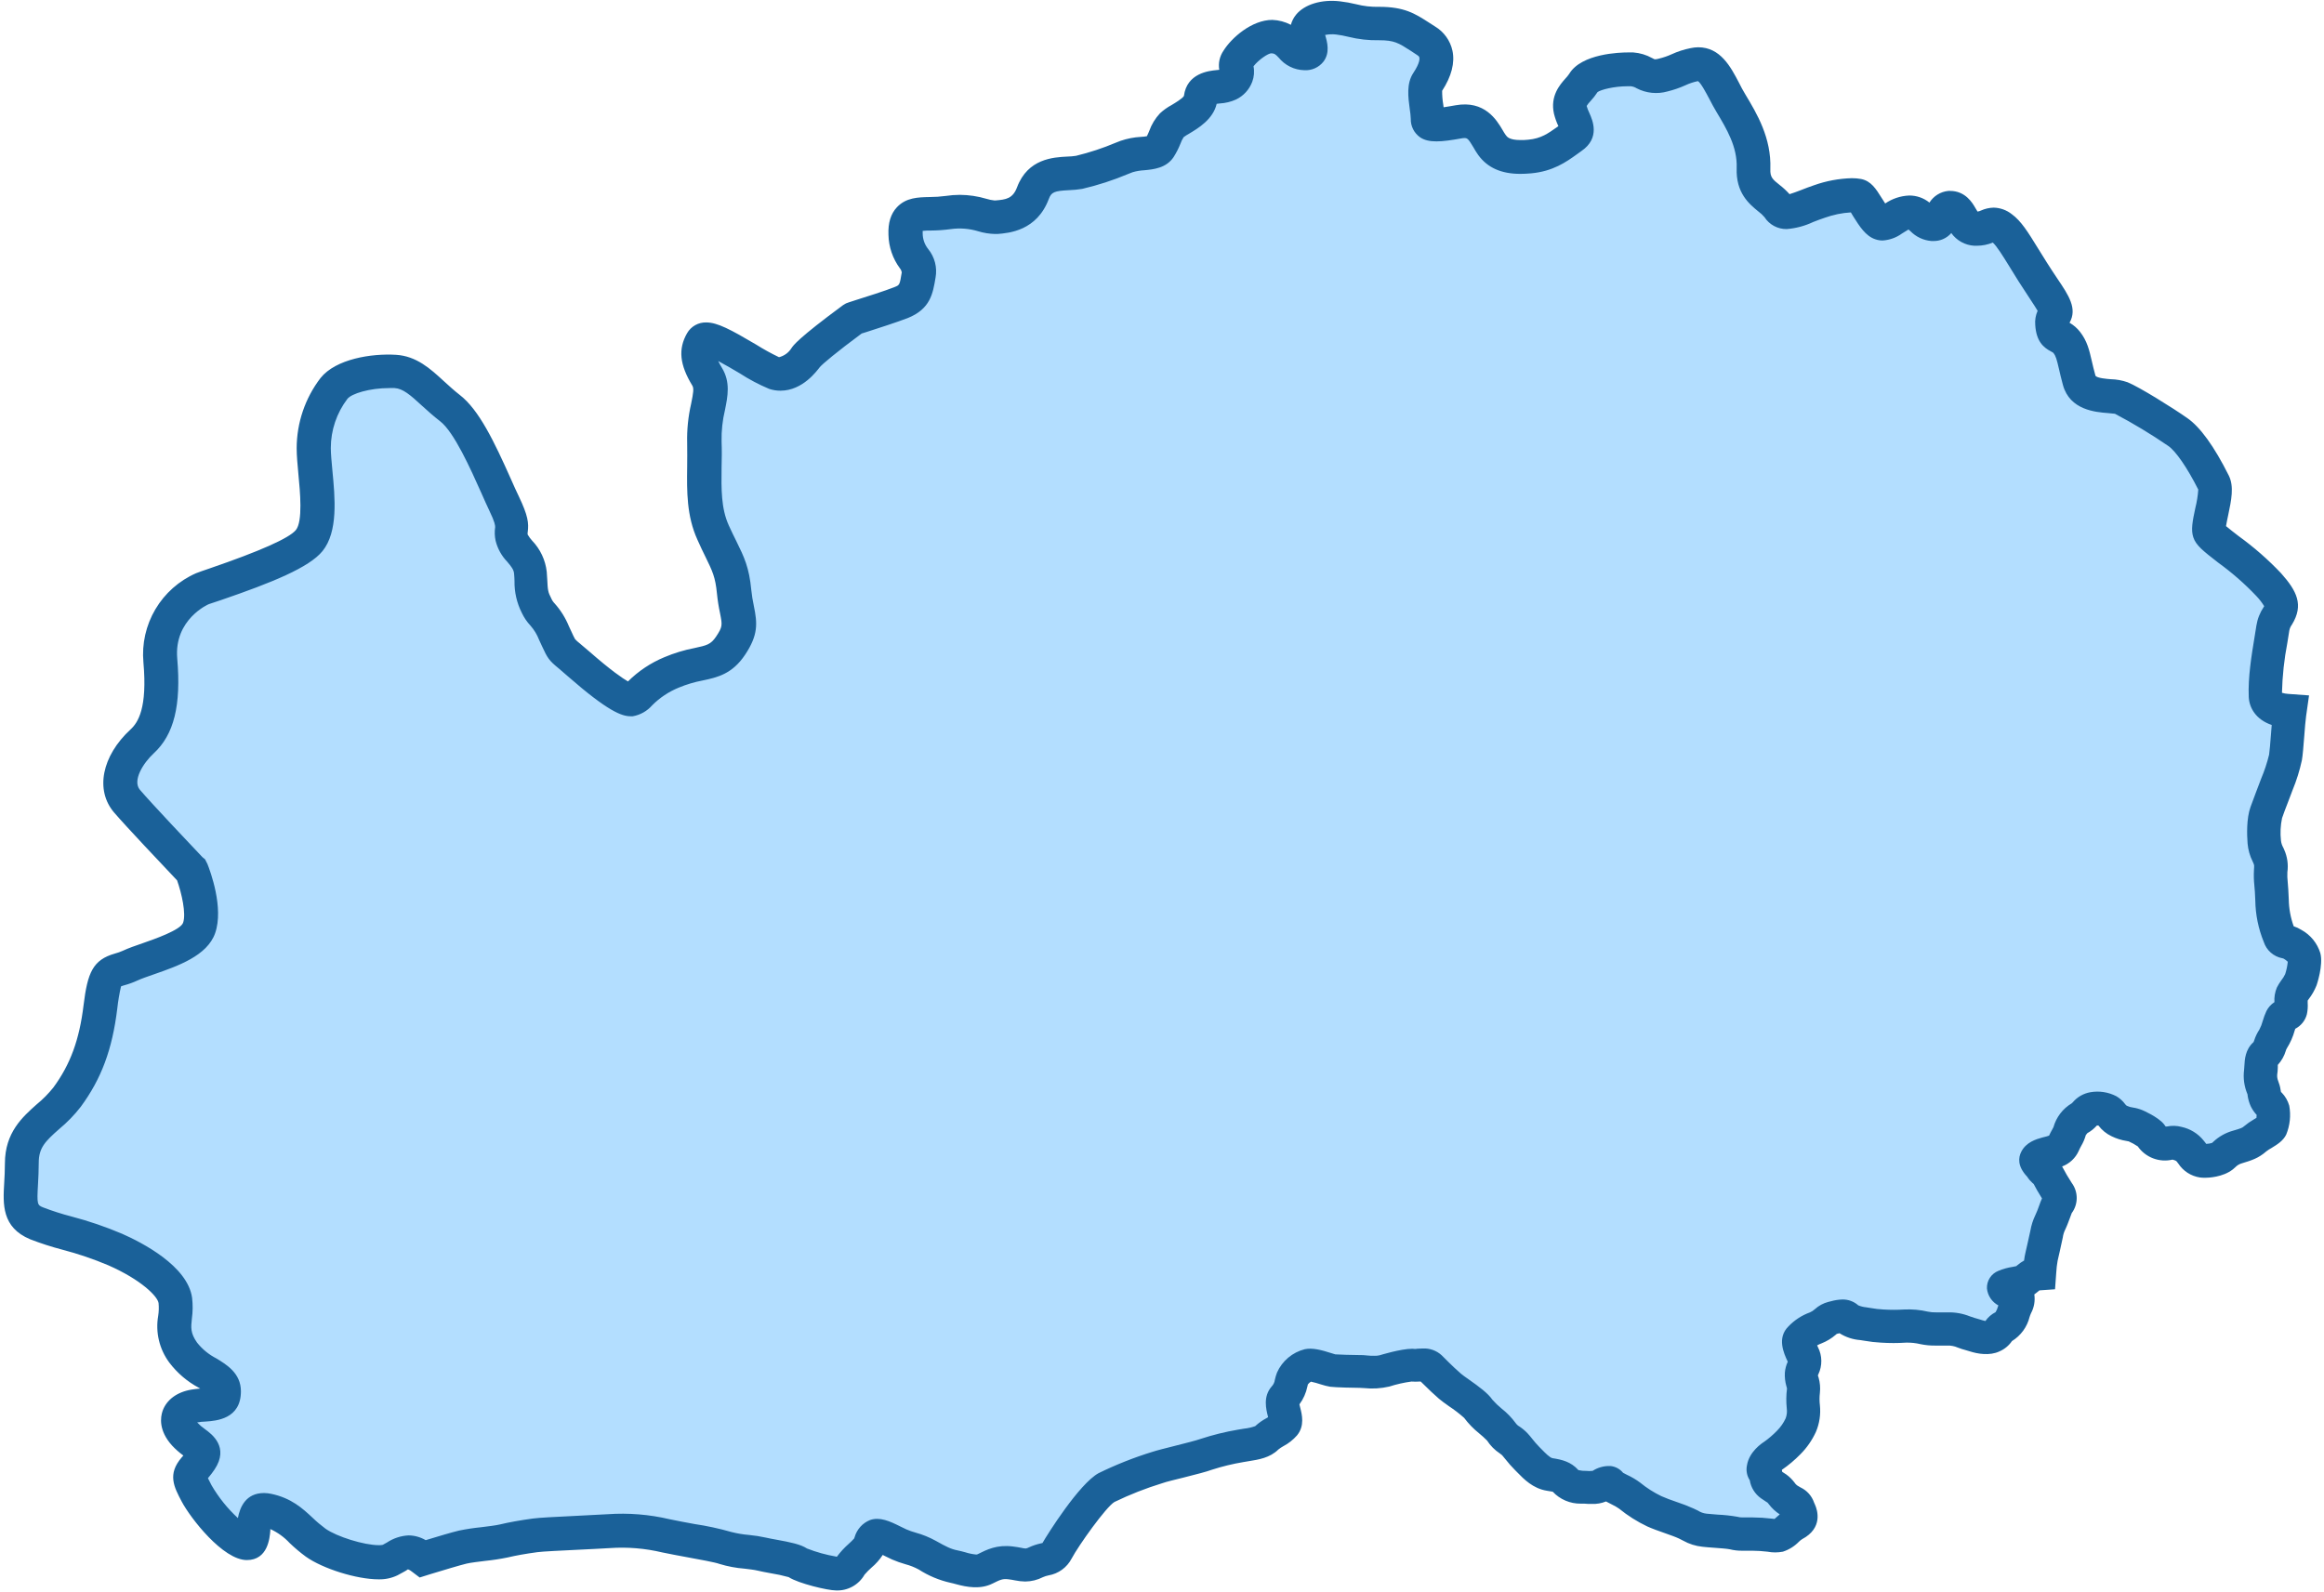 <?xml version="1.0" encoding="UTF-8"?> <svg xmlns="http://www.w3.org/2000/svg" width="232" height="159" viewBox="0 0 232 159" fill="none"><path d="M83.433 157.111C82.885 157.111 80.307 156.488 79.632 156.052C79.212 155.782 78.085 155.58 77.184 155.413C76.728 155.334 76.319 155.259 76.026 155.183C75.535 155.08 75.04 155.005 74.542 154.957C73.814 154.9 73.095 154.767 72.395 154.56C71.277 154.258 70.143 154.017 68.999 153.838C68.118 153.675 67.21 153.509 66.464 153.35C65.04 153.016 63.582 152.844 62.119 152.838C61.683 152.838 61.23 152.838 60.742 152.886C59.897 152.937 58.759 152.993 57.644 153.045C55.85 153.132 54.021 153.219 53.395 153.306C52.204 153.469 51.141 153.656 50.268 153.862C49.591 154 48.908 154.103 48.221 154.171C47.491 154.259 46.677 154.358 46.185 154.473C45.253 154.695 42.46 155.56 42.341 155.596L42.21 155.635L42.099 155.552C41.725 155.233 41.26 155.041 40.77 155.005C40.287 155.051 39.824 155.22 39.425 155.496C39.258 155.592 39.084 155.691 38.901 155.782C38.548 155.932 38.165 156 37.782 155.981C35.957 155.981 32.902 155.028 31.494 154.025C30.976 153.642 30.484 153.226 30.022 152.779C29.117 151.938 28.264 151.144 26.701 150.795C26.579 150.768 26.456 150.753 26.332 150.751C25.503 150.751 25.375 151.545 25.284 152.636C25.225 153.358 25.169 154.036 24.618 154.036C23.463 154.036 20.686 151.128 19.603 149.085C18.781 147.53 18.762 147.296 19.384 146.569C19.604 146.32 19.806 146.054 19.988 145.776C20.587 144.875 20.21 144.586 19.456 144.042C19.067 143.776 18.708 143.469 18.385 143.126C17.663 142.332 17.663 141.725 17.79 141.364C17.972 140.844 18.527 140.479 19.377 140.34C19.71 140.285 20.051 140.261 20.38 140.237C21.634 140.146 22.364 140.039 22.364 138.896C22.364 138.043 21.638 137.607 20.722 137.051C19.772 136.555 18.941 135.86 18.285 135.012C17.258 133.552 17.369 132.504 17.492 131.489C17.571 130.938 17.582 130.38 17.524 129.826C17.266 127.898 14.131 125.879 11.521 124.728C9.955 124.066 8.344 123.517 6.7 123.085C5.674 122.82 4.665 122.496 3.677 122.113C1.931 121.395 2.003 120.177 2.126 118.146C2.157 117.543 2.197 116.864 2.197 116.091C2.197 113.762 3.467 112.643 4.812 111.452C5.517 110.876 6.156 110.223 6.716 109.504C8.597 106.957 9.593 104.263 10.049 100.494C10.446 97.32 10.815 97.082 11.977 96.745C12.332 96.647 12.678 96.52 13.013 96.368C13.501 96.142 14.155 95.915 14.85 95.674C16.873 94.971 19.373 94.086 19.896 92.611C20.618 90.567 19.166 86.913 19.154 86.877L19.079 86.818C17.571 85.231 13.921 81.378 12.707 79.95C11.199 78.192 12.429 75.621 14.215 73.975C15.83 72.483 16.389 70.007 16.028 65.897C15.631 61.564 18.944 59.263 20.249 58.755C20.476 58.664 20.936 58.505 21.519 58.307C24.142 57.406 29.597 55.529 30.89 53.943C32.033 52.534 31.747 49.535 31.517 47.122C31.43 46.206 31.351 45.373 31.351 44.71C31.359 42.557 32.072 40.467 33.382 38.759C34.322 37.568 36.818 37.056 38.873 37.056C39.095 37.056 39.306 37.056 39.512 37.076C40.964 37.168 42.027 38.136 43.253 39.258C43.789 39.746 44.333 40.242 44.963 40.727C46.705 42.056 48.36 45.769 49.566 48.483C49.879 49.185 50.141 49.769 50.359 50.257C51.208 52.038 51.153 52.423 51.097 52.867C51.055 53.131 51.063 53.4 51.121 53.661C51.268 54.172 51.541 54.639 51.915 55.018C52.379 55.581 52.907 56.208 52.982 57.172C53.002 57.462 53.018 57.716 53.029 57.942C53.085 59.037 53.113 59.529 53.585 60.469C53.737 60.797 53.941 61.098 54.188 61.362C54.676 61.907 55.063 62.534 55.331 63.215L55.62 63.838C56.085 64.845 56.085 64.845 56.831 65.464C57.065 65.659 57.37 65.913 57.779 66.258C61.349 69.368 62.54 69.829 62.937 69.829C63.333 69.829 63.544 69.547 63.92 69.19C64.814 68.319 65.867 67.629 67.023 67.159C67.897 66.79 68.808 66.516 69.741 66.341C71.066 66.055 72.018 65.849 72.915 64.48C73.954 62.917 73.812 62.207 73.55 60.91C73.419 60.312 73.323 59.708 73.26 59.1C73.074 57.117 72.669 56.323 71.939 54.819C71.705 54.339 71.447 53.816 71.145 53.177C70.213 51.126 70.241 48.951 70.269 46.654C70.269 45.837 70.292 44.996 70.269 44.143C70.241 42.957 70.365 41.773 70.638 40.62C70.891 39.374 71.074 38.473 70.546 37.604C69.463 35.831 69.555 34.942 70.043 34.081C70.09 34.005 70.158 33.944 70.239 33.904C70.32 33.865 70.409 33.849 70.499 33.859C71.217 33.859 72.661 34.676 74.621 35.843C75.453 36.377 76.324 36.846 77.228 37.247C77.421 37.313 77.623 37.347 77.827 37.346C78.981 37.346 79.981 36.311 80.39 35.7C80.846 35.013 84.143 32.549 85.151 31.807C85.278 31.752 88.551 30.76 89.912 30.22C91.273 29.681 91.4 29.098 91.674 27.443C91.801 26.689 91.551 26.328 91.21 25.832C90.672 25.122 90.376 24.259 90.364 23.368C90.337 22.638 90.46 22.154 90.761 21.841C91.194 21.385 91.884 21.369 92.84 21.349C93.44 21.345 94.039 21.304 94.633 21.226C95.027 21.164 95.425 21.134 95.824 21.135C96.578 21.144 97.327 21.259 98.05 21.476C98.442 21.601 98.849 21.676 99.26 21.698H99.422C100.561 21.611 102.279 21.476 103.1 19.29C103.787 17.461 105.286 17.385 106.612 17.306C106.982 17.296 107.352 17.261 107.719 17.203C109.176 16.856 110.603 16.389 111.984 15.806L112.452 15.624C112.965 15.453 113.499 15.353 114.039 15.326C114.789 15.251 115.431 15.191 115.725 14.755C115.935 14.423 116.112 14.07 116.253 13.703C116.406 13.255 116.646 12.841 116.959 12.485C117.221 12.262 117.507 12.068 117.812 11.906C118.606 11.43 119.685 10.783 119.796 9.879C119.939 8.819 120.796 8.732 121.557 8.657C121.916 8.645 122.269 8.57 122.601 8.434C122.964 8.269 123.249 7.969 123.394 7.597C123.452 7.456 123.479 7.304 123.476 7.151C123.472 6.998 123.438 6.848 123.375 6.709C123.279 6.522 123.339 6.264 123.549 5.915C124.136 4.967 125.727 3.646 126.985 3.646C127.343 3.665 127.693 3.759 128.012 3.923C128.332 4.086 128.613 4.315 128.838 4.594C129.203 4.991 129.548 5.328 130.163 5.328C130.607 5.328 130.711 5.193 130.742 5.145C130.921 4.911 130.762 4.384 130.627 3.919C130.56 3.693 130.496 3.487 130.461 3.296C130.431 3.157 130.434 3.013 130.47 2.875C130.506 2.738 130.573 2.61 130.667 2.503C131.064 2.027 131.897 1.745 132.921 1.745C133.13 1.745 133.339 1.757 133.547 1.781C134.018 1.837 134.484 1.921 134.944 2.035C135.824 2.258 136.73 2.361 137.638 2.34C139.665 2.34 140.395 2.812 141.721 3.669L142.312 4.066C142.562 4.209 142.779 4.401 142.951 4.632C143.122 4.863 143.244 5.127 143.308 5.407C143.474 6.201 143.189 7.137 142.459 8.236C142.109 8.76 142.248 9.787 142.371 10.7C142.434 11.094 142.473 11.492 142.486 11.89C142.478 11.976 142.491 12.062 142.525 12.142C142.559 12.221 142.613 12.29 142.681 12.343C142.89 12.451 143.125 12.499 143.359 12.481C144.096 12.441 144.828 12.343 145.549 12.188C145.751 12.149 145.955 12.13 146.16 12.128C147.474 12.128 148.013 13.045 148.493 13.85C148.614 14.073 148.746 14.289 148.89 14.497C149.485 15.318 150.362 15.687 151.731 15.687C152.013 15.687 152.322 15.687 152.655 15.64C154.393 15.485 155.409 14.755 156.389 14.053L156.869 13.715C157.579 13.223 157.428 12.787 157.075 12.005C156.918 11.684 156.794 11.347 156.702 11.002C156.492 10.073 156.98 9.526 157.448 8.998C157.666 8.77 157.862 8.522 158.031 8.256C158.607 7.296 161.031 6.939 162.427 6.939C162.586 6.939 162.737 6.939 162.868 6.939C163.299 6.98 163.716 7.115 164.09 7.335C164.411 7.531 164.778 7.637 165.153 7.645C165.435 7.64 165.715 7.599 165.986 7.522C166.504 7.396 167.009 7.222 167.494 7.002C168 6.766 168.533 6.594 169.081 6.49C169.211 6.463 169.344 6.448 169.478 6.447C170.668 6.447 171.315 7.669 172.053 9.081C172.267 9.478 172.489 9.906 172.727 10.311C173.834 12.156 175.108 14.251 174.997 16.854C174.933 18.516 175.751 19.179 176.536 19.825C176.899 20.091 177.22 20.409 177.488 20.77C177.575 20.906 177.697 21.017 177.842 21.09C177.986 21.164 178.148 21.197 178.31 21.186C179.009 21.106 179.69 20.91 180.325 20.607C180.754 20.44 181.158 20.282 181.587 20.139C182.621 19.764 183.709 19.557 184.808 19.524C185.01 19.522 185.212 19.538 185.412 19.572C185.665 19.623 185.884 19.936 186.36 20.698C186.757 21.357 187.268 22.15 187.677 22.285C187.738 22.308 187.803 22.319 187.867 22.317C188.253 22.254 188.616 22.097 188.927 21.861C189.39 21.517 189.939 21.305 190.514 21.25C190.751 21.251 190.986 21.303 191.202 21.401C191.418 21.5 191.611 21.643 191.768 21.821C192.049 22.137 192.441 22.335 192.863 22.373C193.37 22.373 193.521 22.099 193.712 21.651C193.878 21.254 194.065 20.857 194.593 20.786C195.152 20.786 195.41 21.234 195.664 21.67C195.973 22.206 196.318 22.793 197.041 22.837H197.247C197.612 22.836 197.973 22.758 198.306 22.607C198.503 22.512 198.716 22.457 198.933 22.444C199.233 22.462 199.52 22.576 199.75 22.769C200.425 23.261 201.032 24.245 201.948 25.737C202.472 26.586 203.115 27.626 203.904 28.796C205.234 30.76 205.297 31.089 204.972 31.538C204.886 31.649 204.825 31.777 204.791 31.914C204.757 32.05 204.751 32.192 204.773 32.331C204.829 33.248 205.083 33.386 205.468 33.593C205.766 33.732 206.028 33.938 206.233 34.196C206.713 34.815 206.856 35.434 207.094 36.45C207.197 36.89 207.309 37.382 207.491 37.997C207.86 39.358 209.328 39.473 210.502 39.564C210.906 39.57 211.306 39.631 211.693 39.746C212.625 40.143 215.819 42.091 217.331 43.131C218.723 44.087 220.191 46.745 220.941 48.241C221.223 48.805 220.973 49.967 220.735 51.09C220.564 51.883 220.37 52.784 220.481 53.121C220.592 53.459 221.429 54.105 222.397 54.847C223.847 55.9 225.197 57.085 226.428 58.386C228.015 60.179 227.829 60.715 227.341 61.505C227.085 61.872 226.916 62.293 226.845 62.735C226.789 63.108 226.722 63.528 226.651 63.925C226.373 65.619 226.024 67.73 226.099 69.515C226.135 70.352 226.92 70.888 228.265 70.987H228.555L228.511 71.273C228.448 71.717 228.384 72.554 228.321 73.372C228.245 74.32 228.174 75.229 228.103 75.629C227.895 76.553 227.609 77.457 227.246 78.331L226.781 79.553C226.579 80.085 226.385 80.541 226.194 81.14C225.869 82.057 225.96 83.632 225.996 84.092C226.036 84.529 226.162 84.953 226.365 85.342L226.448 85.536C226.657 85.996 226.722 86.507 226.635 87.004C226.61 87.421 226.622 87.839 226.67 88.254C226.706 88.651 226.75 89.159 226.77 89.869C226.786 91.079 227.028 92.275 227.484 93.396C227.706 93.932 227.88 93.971 228.158 94.039C228.392 94.087 228.616 94.174 228.821 94.297C229.361 94.575 229.774 95.049 229.975 95.622C230.09 96.042 229.852 97.257 229.646 97.836C229.499 98.19 229.304 98.522 229.067 98.824C228.949 98.984 228.843 99.152 228.749 99.328C228.667 99.611 228.642 99.907 228.674 100.2C228.691 100.431 228.68 100.663 228.642 100.891C228.606 100.997 228.544 101.093 228.461 101.17C228.379 101.247 228.279 101.302 228.17 101.331C227.976 101.391 227.813 101.523 227.714 101.7C227.605 101.937 227.516 102.183 227.448 102.434C227.325 102.901 227.136 103.349 226.889 103.763C226.754 103.966 226.651 104.188 226.583 104.422C226.492 104.756 226.309 105.059 226.055 105.295C225.73 105.588 225.71 106.045 225.686 106.529C225.686 106.719 225.667 106.925 225.643 107.088C225.58 107.614 225.657 108.148 225.865 108.636C225.926 108.798 225.968 108.967 225.992 109.139C226.017 109.36 226.076 109.576 226.166 109.778C226.256 109.952 226.371 110.111 226.508 110.25C226.679 110.413 226.808 110.616 226.881 110.842C226.959 111.42 226.897 112.009 226.702 112.559C226.615 112.738 226.369 112.905 225.865 113.214C225.593 113.365 225.335 113.54 225.095 113.738C224.619 114.158 224.23 114.281 223.314 114.531C222.818 114.672 222.365 114.936 221.997 115.297L221.782 115.484C221.282 115.783 220.707 115.933 220.124 115.916C220.022 115.916 219.92 115.909 219.818 115.896C219.605 115.855 219.403 115.768 219.226 115.641C219.05 115.514 218.903 115.351 218.795 115.162L218.624 114.944C218.292 114.535 217.827 114.254 217.311 114.15C217.182 114.113 217.048 114.095 216.914 114.095C216.802 114.097 216.69 114.11 216.581 114.135C216.434 114.164 216.286 114.18 216.136 114.182C216.021 114.181 215.905 114.172 215.791 114.154C215.583 114.13 215.383 114.058 215.207 113.943C215.031 113.828 214.885 113.673 214.78 113.492C214.742 113.431 214.701 113.373 214.657 113.317C214.203 112.938 213.695 112.63 213.149 112.405C212.966 112.334 212.776 112.284 212.581 112.258C212.213 112.207 211.855 112.098 211.522 111.933C211.224 111.793 210.967 111.578 210.776 111.31C210.673 111.151 210.538 111.016 210.379 110.913C210.086 110.747 209.752 110.665 209.415 110.679C209.218 110.681 209.02 110.696 208.824 110.722C208.534 110.811 208.277 110.987 208.09 111.226C207.942 111.404 207.758 111.549 207.551 111.651C207.128 111.936 206.801 112.341 206.61 112.813C206.55 113.096 206.438 113.365 206.281 113.607C206.178 113.801 206.059 114.004 205.964 114.246C205.726 114.813 204.908 115.019 204.464 115.126L204.301 115.17C203.904 115.281 203.397 115.42 203.238 115.737C203.158 115.896 203.341 116.095 203.547 116.301C203.754 116.507 203.77 116.531 203.789 116.618C203.852 116.706 203.926 116.786 204.008 116.856C204.198 117.018 204.358 117.213 204.48 117.432C204.666 117.801 205.063 118.479 205.408 119.019C205.753 119.558 205.65 119.888 205.408 120.209C205.282 120.447 205.178 120.697 205.099 120.955C204.972 121.304 204.833 121.681 204.674 122.01C204.485 122.386 204.351 122.787 204.277 123.2L203.98 124.549C203.904 124.899 203.841 125.188 203.777 125.446C203.685 125.921 203.625 126.403 203.599 126.886V127.12H203.369C203.01 127.188 202.677 127.356 202.409 127.605C202.273 127.723 202.126 127.827 201.968 127.914C201.714 128.018 201.447 128.086 201.175 128.116C200.813 128.166 200.457 128.256 200.115 128.386C200.032 128.422 199.988 128.462 199.988 128.477C199.988 128.608 200.429 128.93 200.984 129.088C201.069 129.109 201.149 129.149 201.217 129.204C201.286 129.258 201.342 129.327 201.381 129.406C201.421 129.571 201.426 129.744 201.397 129.911C201.367 130.079 201.304 130.239 201.21 130.382C201.163 130.481 201.119 130.584 201.083 130.679L201.008 130.905C200.947 131.214 200.823 131.508 200.644 131.767C200.465 132.026 200.235 132.246 199.969 132.413C199.774 132.504 199.611 132.65 199.5 132.834C199.36 133.073 199.144 133.257 198.885 133.358C198.676 133.456 198.447 133.506 198.215 133.504C197.852 133.484 197.495 133.408 197.156 133.278C196.977 133.223 196.818 133.175 196.656 133.135C196.44 133.077 196.228 133.007 196.021 132.925C195.508 132.712 194.957 132.61 194.402 132.623H193.24C192.84 132.635 192.44 132.599 192.049 132.516C191.528 132.399 190.996 132.334 190.462 132.322C190.355 132.322 190.248 132.322 190.149 132.322C189.835 132.346 189.47 132.358 189.078 132.358C188.685 132.358 188.284 132.358 187.887 132.322C187.385 132.296 186.886 132.238 186.392 132.147L185.995 132.084C185.074 131.941 184.804 131.886 184.356 131.481C184.226 131.37 184.059 131.313 183.888 131.322C183.634 131.337 183.382 131.381 183.138 131.453L182.872 131.52C182.624 131.597 182.397 131.733 182.214 131.917C181.93 132.168 181.605 132.369 181.254 132.508C180.649 132.722 180.104 133.079 179.666 133.548C179.341 133.873 179.667 134.552 179.98 135.206C180.088 135.408 180.145 135.634 180.145 135.863C180.145 136.092 180.088 136.318 179.98 136.52C179.892 136.701 179.836 136.895 179.813 137.095C179.804 137.37 179.84 137.645 179.92 137.908C180.01 138.194 180.042 138.495 180.016 138.793C179.954 139.327 179.954 139.866 180.016 140.4C180.083 141.019 179.996 141.644 179.762 142.221C179.473 142.868 179.07 143.456 178.571 143.959C178.089 144.457 177.558 144.905 176.984 145.296C176.532 145.562 176.193 145.986 176.032 146.486C175.993 146.724 176.032 146.756 176.08 146.8C176.133 146.841 176.177 146.892 176.21 146.951C176.243 147.009 176.263 147.074 176.27 147.141C176.263 147.335 176.304 147.528 176.389 147.703C176.474 147.878 176.601 148.03 176.758 148.145C176.941 148.276 177.076 148.363 177.183 148.43C177.39 148.547 177.575 148.699 177.73 148.879L177.865 149.045C178.101 149.374 178.407 149.645 178.762 149.839L178.932 149.938C179.086 149.996 179.224 150.091 179.334 150.213C179.445 150.335 179.525 150.481 179.567 150.64L179.678 150.906C180.02 151.68 179.492 151.961 179.143 152.144L178.956 152.251C178.788 152.369 178.63 152.502 178.484 152.648C178.232 152.914 177.929 153.126 177.591 153.271C177.503 153.29 177.412 153.299 177.322 153.299C177.096 153.292 176.871 153.273 176.647 153.243C176.09 153.172 175.53 153.135 174.969 153.132H173.917C173.627 153.135 173.338 153.101 173.057 153.029C172.48 152.936 171.898 152.875 171.315 152.846C170.874 152.814 170.474 152.787 170.164 152.751C169.682 152.701 169.215 152.55 168.795 152.307C168.637 152.227 168.498 152.156 168.327 152.076C167.93 151.89 167.391 151.68 166.816 151.497C166.24 151.315 165.625 151.069 165.141 150.858C164.258 150.435 163.427 149.909 162.665 149.291C162.354 149.066 162.02 148.873 161.67 148.716C161.301 148.58 160.97 148.36 160.701 148.073C160.701 148.073 160.658 148.002 160.543 147.986C160.252 147.998 159.973 148.105 159.749 148.291C159.618 148.426 159.38 148.478 158.904 148.478C158.674 148.478 158.428 148.478 158.238 148.454C158.047 148.43 157.904 148.434 157.801 148.434C157.516 148.442 157.232 148.39 156.967 148.284C156.703 148.178 156.463 148.018 156.262 147.815C155.909 147.419 155.504 147.299 154.675 147.169C153.846 147.038 153.219 146.375 152.663 145.824L152.417 145.57C152.135 145.279 151.87 144.972 151.624 144.649C151.477 144.467 151.362 144.324 151.227 144.157C151.075 143.998 150.906 143.856 150.723 143.733C150.392 143.522 150.109 143.243 149.894 142.915C149.573 142.512 149.207 142.147 148.803 141.828C148.361 141.471 147.962 141.065 147.612 140.618C147.311 140.17 146.367 139.503 145.676 139.031C145.299 138.765 144.982 138.539 144.788 138.372C144.153 137.837 143.101 136.785 142.76 136.44C142.566 136.293 142.323 136.226 142.082 136.254C141.931 136.254 141.78 136.254 141.633 136.274C141.487 136.293 141.348 136.274 141.237 136.274C141.167 136.278 141.096 136.278 141.026 136.274C140.082 136.366 139.151 136.56 138.249 136.853C137.918 136.943 137.576 136.985 137.233 136.976C136.932 136.976 136.63 136.956 136.36 136.936C136.091 136.916 135.964 136.908 135.805 136.908C135.25 136.908 133.46 136.861 133.063 136.809C132.849 136.769 132.638 136.712 132.433 136.639C131.921 136.452 131.388 136.329 130.846 136.274C130.782 136.266 130.718 136.266 130.655 136.274C130.318 136.369 130.005 136.533 129.736 136.757C129.467 136.98 129.247 137.258 129.092 137.571C129.034 137.734 128.986 137.901 128.949 138.071C128.857 138.587 128.619 139.067 128.263 139.452C127.961 139.801 128.12 140.416 128.263 140.963C128.405 141.511 128.517 141.963 128.263 142.265C127.995 142.551 127.68 142.789 127.33 142.967C127.037 143.126 126.764 143.319 126.517 143.542C126.065 143.995 125.327 144.11 124.497 144.241L123.89 144.34C122.741 144.535 121.607 144.815 120.498 145.177C119.994 145.363 118.875 145.645 117.792 145.915C116.88 146.145 116.066 146.347 115.61 146.494C115.043 146.677 112.115 147.629 110.532 148.478C109.175 149.22 106.167 153.743 105.584 154.826C105.467 155.058 105.294 155.256 105.081 155.403C104.867 155.55 104.62 155.641 104.362 155.667C104.061 155.732 103.769 155.829 103.489 155.957C103.164 156.13 102.802 156.225 102.434 156.234C102.187 156.226 101.941 156.196 101.7 156.143C101.489 156.1 101.251 156.056 100.954 156.02C100.797 156.002 100.639 155.992 100.482 155.992C99.754 156.022 99.045 156.237 98.422 156.615C98.138 156.766 97.82 156.844 97.498 156.842C96.992 156.816 96.492 156.724 96.01 156.568C95.76 156.5 95.534 156.437 95.312 156.393C94.344 156.199 93.725 155.869 92.634 155.251C92.107 154.962 91.547 154.737 90.968 154.58C90.581 154.474 90.201 154.341 89.833 154.183C89.615 154.084 89.392 153.973 89.174 153.866C88.698 153.576 88.172 153.375 87.623 153.275C87.574 153.268 87.525 153.268 87.476 153.275C87.186 153.382 87.079 153.612 86.94 153.981C86.893 154.116 86.839 154.249 86.778 154.378C86.544 154.728 86.259 155.041 85.933 155.306C85.581 155.607 85.264 155.946 84.988 156.318C84.847 156.598 84.62 156.826 84.34 156.968C84.061 157.111 83.743 157.161 83.433 157.111Z" fill="#B3DEFF"></path><path d="M83.436 158.809C82.643 158.809 79.731 158.126 78.727 157.48C78.121 157.313 77.507 157.18 76.886 157.083C76.39 156.992 75.946 156.908 75.624 156.829C75.303 156.75 74.811 156.694 74.347 156.638C73.489 156.573 72.642 156.413 71.819 156.162C71.423 156.008 69.776 155.71 68.697 155.512C67.8 155.349 66.876 155.174 66.118 155.016C64.397 154.604 62.622 154.459 60.857 154.583C60 154.639 58.845 154.69 57.727 154.746C56.036 154.829 54.156 154.916 53.624 154.992C52.477 155.147 51.482 155.325 50.66 155.52C49.922 155.671 49.176 155.785 48.426 155.861C47.819 155.936 46.982 156.035 46.578 156.131C45.967 156.277 44.264 156.785 42.876 157.21L41.896 157.519L41.102 156.92C40.992 156.824 40.864 156.75 40.725 156.702C40.58 156.805 40.428 156.898 40.269 156.98C40.071 157.091 39.872 157.202 39.67 157.305C39.084 157.583 38.441 157.719 37.793 157.702C35.615 157.702 32.219 156.642 30.525 155.432C29.959 155.016 29.421 154.563 28.914 154.075C28.37 153.488 27.714 153.015 26.986 152.683V152.83C26.926 153.56 26.748 155.778 24.641 155.778C22.26 155.778 19.019 151.596 18.138 149.933C17.364 148.465 16.694 147.2 18.138 145.529L18.305 145.339C17.893 145.04 17.512 144.703 17.166 144.331C15.825 142.835 16.008 141.526 16.234 140.875C16.63 139.772 17.666 138.999 19.11 138.757C19.404 138.709 19.697 138.677 19.987 138.653L19.844 138.57C18.692 137.955 17.687 137.097 16.9 136.055C16.408 135.392 16.056 134.637 15.865 133.834C15.675 133.031 15.65 132.198 15.793 131.385C15.858 130.966 15.87 130.541 15.829 130.119C15.742 129.449 14.087 127.782 10.818 126.346C9.325 125.715 7.788 125.193 6.219 124.783C5.132 124.499 4.062 124.153 3.014 123.747C0.157 122.557 0.296 120.212 0.419 118.129C0.451 117.538 0.49 116.899 0.49 116.169C0.49 113.086 2.256 111.527 3.664 110.273C4.276 109.772 4.833 109.209 5.327 108.591C7.021 106.29 7.922 103.83 8.342 100.374C8.739 97.117 9.267 95.847 11.469 95.216C11.741 95.145 12.006 95.051 12.262 94.935C12.822 94.673 13.508 94.435 14.246 94.181C15.389 93.784 18.023 92.868 18.277 92.142C18.598 91.233 18.138 89.202 17.678 87.908C16.091 86.23 12.611 82.552 11.393 81.135C9.481 78.902 10.159 75.486 13.04 72.828C13.782 72.145 14.722 70.705 14.317 66.134C14.15 64.288 14.567 62.436 15.51 60.84C16.453 59.244 17.873 57.984 19.57 57.239C19.812 57.14 20.3 56.973 20.923 56.759C25.982 55.025 28.858 53.739 29.533 52.93C30.243 52.061 29.957 49.101 29.787 47.336C29.7 46.388 29.616 45.503 29.616 44.761C29.62 42.225 30.456 39.76 31.997 37.746C33.52 35.838 37.091 35.278 39.535 35.429C41.583 35.556 42.967 36.826 44.296 38.048C44.836 38.54 45.328 38.992 45.883 39.425C47.808 40.897 49.339 44.102 51.002 47.832C51.307 48.522 51.561 49.093 51.795 49.569C52.704 51.478 52.803 52.208 52.68 53.14C52.66 53.221 52.66 53.306 52.68 53.386C52.806 53.602 52.956 53.804 53.124 53.989C53.937 54.835 54.449 55.926 54.58 57.092C54.604 57.398 54.62 57.663 54.632 57.886C54.683 58.901 54.695 59.112 55.029 59.746C55.109 59.935 55.223 60.107 55.366 60.254C55.967 60.925 56.448 61.694 56.79 62.528L57.084 63.158C57.181 63.385 57.29 63.606 57.409 63.821C57.542 63.965 57.687 64.098 57.842 64.218C58.084 64.416 58.401 64.682 58.825 65.051C61.02 66.971 62.158 67.737 62.69 68.043C63.73 67.009 64.962 66.188 66.316 65.626C67.29 65.214 68.305 64.905 69.344 64.706C70.554 64.444 70.958 64.357 71.49 63.559C72.141 62.579 72.113 62.428 71.887 61.266C71.745 60.611 71.641 59.949 71.573 59.282C71.415 57.62 71.121 57.025 70.419 55.588C70.173 55.089 69.911 54.553 69.625 53.898C68.538 51.518 68.566 49.038 68.598 46.657C68.598 45.864 68.618 45.07 68.598 44.229C68.565 42.914 68.699 41.599 68.994 40.317C69.217 39.222 69.284 38.782 69.114 38.504C67.844 36.417 67.685 34.85 68.59 33.271C68.782 32.935 69.062 32.658 69.4 32.469C69.737 32.279 70.119 32.185 70.506 32.196C71.617 32.196 72.938 32.906 75.485 34.409C76.221 34.872 76.983 35.292 77.767 35.667C78.277 35.541 78.719 35.223 79.001 34.778C79.191 34.489 79.647 33.802 84.159 30.47L84.452 30.295C84.496 30.275 84.849 30.144 85.416 29.97C86.452 29.644 88.384 29.033 89.3 28.664C89.812 28.462 89.812 28.462 90.022 27.189C89.994 27.043 89.93 26.906 89.836 26.792C89.117 25.82 88.717 24.648 88.693 23.439C88.646 22.249 88.924 21.348 89.538 20.694C90.455 19.721 91.649 19.698 92.804 19.674C93.335 19.672 93.865 19.637 94.391 19.567C94.864 19.495 95.341 19.458 95.819 19.456C96.718 19.462 97.612 19.595 98.474 19.852C98.732 19.933 98.998 19.987 99.267 20.015H99.366C100.441 19.932 101.108 19.825 101.532 18.698C102.604 15.837 105.159 15.706 106.532 15.635C106.828 15.629 107.123 15.604 107.416 15.559C108.772 15.23 110.099 14.792 111.384 14.25L111.86 14.064C112.518 13.838 113.205 13.704 113.899 13.667C114.09 13.667 114.324 13.627 114.491 13.6C114.574 13.441 114.649 13.262 114.729 13.068C114.961 12.418 115.325 11.823 115.796 11.318C116.146 10.993 116.537 10.714 116.958 10.489C117.3 10.283 118.057 9.83 118.188 9.58C118.482 7.295 120.696 7.073 121.426 7.001L121.716 6.97C121.604 6.303 121.756 5.618 122.14 5.061C122.934 3.78 124.965 1.986 127.012 1.986C127.659 2.009 128.292 2.178 128.865 2.478C128.965 2.107 129.142 1.761 129.385 1.463C130.238 0.427 131.944 -0.085 133.777 0.134C134.311 0.196 134.841 0.291 135.364 0.419C136.119 0.614 136.898 0.702 137.677 0.681C140.2 0.681 141.248 1.352 142.672 2.268L143.259 2.645C143.697 2.908 144.076 3.257 144.374 3.671C144.673 4.085 144.883 4.555 144.993 5.053C145.251 6.267 144.906 7.616 143.966 9.065C143.963 9.534 144.001 10.003 144.081 10.465L144.112 10.711C144.509 10.656 144.934 10.576 145.303 10.513C148.211 9.993 149.405 11.977 149.996 12.977C150.093 13.151 150.199 13.321 150.314 13.485C150.453 13.675 150.679 13.984 151.798 13.984C152.032 13.984 152.29 13.984 152.567 13.949C153.853 13.83 154.551 13.318 155.476 12.663L155.571 12.596C155.383 12.199 155.236 11.784 155.13 11.358C154.734 9.584 155.722 8.462 156.257 7.858C156.403 7.707 156.536 7.544 156.654 7.37C157.876 5.339 161.732 5.236 162.494 5.236C162.697 5.236 162.891 5.236 163.05 5.236C163.707 5.285 164.346 5.476 164.922 5.795C165.164 5.922 165.176 5.922 165.22 5.922C165.355 5.915 165.488 5.891 165.617 5.851C166.043 5.749 166.459 5.607 166.859 5.426C167.468 5.145 168.108 4.937 168.767 4.807C169.017 4.752 169.272 4.723 169.529 4.72C171.747 4.72 172.774 6.684 173.599 8.263C173.794 8.66 173.996 9.029 174.222 9.406C175.393 11.354 176.841 13.77 176.73 16.877C176.698 17.698 176.956 17.912 177.65 18.464C178.009 18.741 178.343 19.051 178.646 19.388C178.956 19.301 179.408 19.122 179.761 18.991C180.225 18.809 180.654 18.642 181.106 18.492C182.313 18.063 183.579 17.827 184.859 17.793C185.171 17.79 185.482 17.817 185.788 17.873C186.784 18.071 187.272 18.853 187.839 19.761C187.934 19.908 188.065 20.122 188.196 20.317C188.9 19.835 189.725 19.561 190.577 19.523C191.317 19.514 192.037 19.764 192.612 20.229C192.816 19.904 193.092 19.629 193.419 19.427C193.745 19.224 194.114 19.1 194.497 19.063H194.667C196.203 19.063 196.905 20.253 197.207 20.785C197.266 20.892 197.349 21.031 197.413 21.126C197.534 21.11 197.653 21.074 197.762 21.019C198.158 20.841 198.586 20.744 199.02 20.733C199.676 20.747 200.31 20.974 200.825 21.38C201.765 22.062 202.44 23.157 203.459 24.812C203.983 25.661 204.61 26.677 205.384 27.823C206.506 29.482 207.403 30.811 206.598 32.227C207.004 32.461 207.361 32.77 207.649 33.14C208.359 34.056 208.562 34.937 208.82 36.048C208.919 36.473 209.026 36.945 209.189 37.528C209.383 37.762 210.311 37.833 210.708 37.865C211.28 37.877 211.846 37.979 212.386 38.167C213.541 38.627 216.953 40.761 218.338 41.737C219.635 42.63 221.036 44.566 222.496 47.486C223.043 48.578 222.746 49.966 222.432 51.454C222.369 51.744 222.274 52.2 222.218 52.533C222.536 52.807 223.055 53.204 223.464 53.521C224.993 54.625 226.416 55.87 227.713 57.239C229.3 59.02 229.995 60.413 228.804 62.361C228.672 62.537 228.581 62.74 228.538 62.956C228.483 63.353 228.415 63.75 228.344 64.174C228.025 65.824 227.844 67.498 227.804 69.177C228.004 69.238 228.211 69.275 228.419 69.288L230.506 69.439L230.213 71.51C230.149 71.935 230.09 72.728 230.03 73.494C229.947 74.561 229.876 75.442 229.792 75.914C229.57 76.939 229.257 77.941 228.856 78.91L228.388 80.144C228.165 80.731 227.991 81.155 227.812 81.691C227.657 82.43 227.62 83.19 227.705 83.941C227.734 84.187 227.812 84.424 227.935 84.639L228.023 84.837C228.34 85.543 228.451 86.324 228.344 87.091C228.328 87.413 228.339 87.735 228.376 88.055C228.415 88.523 228.459 89.047 228.483 89.801C228.497 90.719 228.663 91.628 228.975 92.491C229.242 92.578 229.498 92.698 229.737 92.848C230.648 93.344 231.329 94.177 231.633 95.169C231.955 96.359 231.268 98.363 231.26 98.383C231.062 98.882 230.795 99.35 230.467 99.775L230.371 99.91C230.371 99.981 230.371 100.061 230.371 100.136C230.398 100.516 230.371 100.898 230.292 101.271C230.212 101.583 230.067 101.874 229.866 102.125C229.665 102.376 229.412 102.581 229.126 102.727C229.126 102.775 229.098 102.826 229.082 102.878C228.907 103.515 228.64 104.123 228.288 104.683C228.24 104.763 228.204 104.85 228.181 104.941C228.025 105.459 227.753 105.935 227.388 106.334C227.388 106.413 227.388 106.496 227.388 106.584C227.388 106.834 227.36 107.079 227.328 107.302C227.31 107.521 227.344 107.741 227.428 107.944C227.544 108.234 227.626 108.536 227.67 108.845C227.678 108.913 227.691 108.981 227.709 109.047C227.709 109.047 227.745 109.067 227.781 109.103C228.134 109.468 228.392 109.915 228.531 110.404C228.708 111.375 228.603 112.376 228.229 113.289C227.919 113.92 227.356 114.265 226.761 114.63C226.577 114.729 226.402 114.843 226.237 114.971C225.444 115.665 224.761 115.868 223.801 116.161C223.549 116.231 223.32 116.368 223.139 116.558L222.904 116.764C221.897 117.558 220.429 117.605 220.127 117.605C219.953 117.606 219.78 117.595 219.607 117.574C219.173 117.507 218.757 117.35 218.387 117.112C218.017 116.874 217.702 116.561 217.461 116.193L217.302 115.987C217.251 115.927 217.215 115.884 216.878 115.792C216.234 115.944 215.559 115.9 214.941 115.664C214.323 115.429 213.789 115.013 213.41 114.471C213.121 114.277 212.816 114.109 212.498 113.967C212.438 113.967 212.371 113.943 212.299 113.931C211.771 113.85 211.259 113.688 210.78 113.451C210.269 113.205 209.824 112.841 209.482 112.388C209.431 112.384 209.379 112.384 209.327 112.388L209.284 112.432C209.024 112.718 208.718 112.96 208.379 113.146C208.332 113.197 208.272 113.277 208.224 113.34C208.117 113.721 207.961 114.087 207.76 114.427C207.67 114.588 207.587 114.754 207.514 114.923C207.354 115.279 207.125 115.599 206.84 115.865C206.556 116.131 206.221 116.339 205.856 116.475C205.898 116.551 205.942 116.631 205.987 116.713C206.118 116.979 206.479 117.598 206.816 118.117C207.139 118.553 207.314 119.082 207.314 119.625C207.314 120.168 207.139 120.697 206.816 121.133C206.764 121.248 206.713 121.406 206.657 121.561C206.507 121.958 206.348 122.402 206.165 122.779C206.042 123.029 205.96 123.297 205.923 123.573L205.622 124.953C205.538 125.322 205.471 125.624 205.408 125.89C205.339 126.273 205.294 126.66 205.273 127.048L205.15 128.738L203.606 128.846C203.578 128.846 203.543 128.893 203.444 128.969C203.344 129.044 203.225 129.151 203.082 129.25C203.176 129.895 203.061 130.553 202.753 131.127C202.721 131.194 202.694 131.262 202.67 131.325L202.61 131.5C202.363 132.504 201.73 133.371 200.849 133.912C200.539 134.365 200.107 134.722 199.603 134.94C198.615 135.404 197.405 135.182 196.651 134.94C196.508 134.892 196.385 134.853 196.254 134.821C195.974 134.749 195.699 134.66 195.429 134.555C195.107 134.414 194.757 134.348 194.405 134.36H193.255C192.739 134.37 192.224 134.323 191.719 134.218C191.245 134.105 190.758 134.054 190.271 134.067C189.44 134.121 188.607 134.121 187.776 134.067C187.217 134.038 186.66 133.975 186.109 133.876L185.712 133.813C184.973 133.759 184.259 133.523 183.633 133.127L183.546 133.15L183.36 133.194L183.272 133.269C182.851 133.635 182.371 133.928 181.852 134.134C181.696 134.191 181.545 134.26 181.4 134.341C181.435 134.412 181.467 134.476 181.491 134.535C181.701 134.951 181.813 135.41 181.818 135.876C181.824 136.343 181.723 136.804 181.523 137.225L181.471 137.356C181.471 137.324 181.523 137.467 181.547 137.558C181.688 138.052 181.732 138.568 181.677 139.078C181.627 139.492 181.627 139.91 181.677 140.324C181.771 141.227 181.635 142.138 181.281 142.974C180.902 143.805 180.378 144.562 179.733 145.208C179.168 145.787 178.548 146.309 177.88 146.767C177.88 146.835 177.908 146.902 177.916 146.969L178.047 147.053C178.403 147.262 178.721 147.531 178.987 147.846L179.15 148.049C179.254 148.211 179.401 148.341 179.575 148.426L179.745 148.525C180.061 148.674 180.344 148.886 180.577 149.147C180.809 149.408 180.986 149.713 181.098 150.044L181.205 150.29C181.428 150.798 181.999 152.576 179.908 153.687C179.793 153.758 179.687 153.842 179.591 153.937C179.144 154.398 178.591 154.743 177.98 154.94C177.471 155.039 176.949 155.039 176.44 154.94C175.945 154.881 175.447 154.849 174.948 154.845H173.909C173.496 154.849 173.084 154.801 172.683 154.702C172.413 154.643 171.747 154.595 171.207 154.555C170.667 154.516 170.279 154.488 169.949 154.448C169.269 154.378 168.61 154.168 168.013 153.833L167.616 153.631C167.259 153.46 166.779 153.298 166.271 153.115C165.589 152.877 164.95 152.647 164.446 152.421C163.438 151.942 162.491 151.344 161.625 150.639C161.408 150.488 161.178 150.356 160.939 150.243C160.737 150.144 160.542 150.04 160.324 149.925C159.875 150.109 159.392 150.193 158.908 150.171C158.646 150.171 158.368 150.171 158.15 150.144H157.805C157.281 150.15 156.762 150.048 156.281 149.843C155.799 149.638 155.365 149.335 155.007 148.953C155.007 148.953 154.873 148.925 154.416 148.854C153.036 148.632 152.127 147.7 151.464 147.017L151.222 146.771C150.892 146.439 150.582 146.088 150.294 145.72C150.175 145.573 150.076 145.446 149.949 145.303C149.876 145.239 149.799 145.18 149.719 145.125C149.213 144.791 148.782 144.356 148.453 143.847C148.202 143.592 147.937 143.351 147.659 143.125C147.096 142.674 146.593 142.154 146.16 141.578C145.686 141.155 145.182 140.768 144.652 140.419C144.216 140.11 143.859 139.852 143.636 139.657C143.24 139.316 142.617 138.741 141.827 137.951H141.728C141.455 137.972 141.18 137.972 140.907 137.951C140.155 138.053 139.415 138.22 138.693 138.451C137.869 138.643 137.019 138.696 136.177 138.606C136.003 138.606 135.86 138.582 135.745 138.582C135.297 138.582 133.341 138.542 132.793 138.471C132.481 138.416 132.174 138.339 131.873 138.241C131.542 138.129 131.206 138.036 130.865 137.963C130.748 138.038 130.645 138.132 130.559 138.241C130.559 138.284 130.531 138.368 130.512 138.451C130.381 139.095 130.11 139.701 129.718 140.229C129.742 140.336 129.774 140.463 129.797 140.554C129.972 141.236 130.266 142.379 129.476 143.331C129.088 143.774 128.621 144.141 128.099 144.414C127.932 144.506 127.773 144.613 127.623 144.732C126.774 145.573 125.639 145.747 124.667 145.902C124.473 145.934 124.29 145.962 124.104 145.997C123.049 146.174 122.008 146.427 120.989 146.755C120.442 146.958 119.494 147.2 118.113 147.549C117.232 147.771 116.462 147.946 116.034 148.1C114.395 148.603 112.796 149.23 111.253 149.977C110.412 150.477 107.682 154.302 106.976 155.631C106.747 156.07 106.419 156.45 106.018 156.741C105.618 157.032 105.155 157.226 104.667 157.309C104.48 157.346 104.298 157.403 104.123 157.48C103.573 157.763 102.965 157.914 102.346 157.92C101.995 157.913 101.646 157.873 101.302 157.801C101.108 157.761 100.906 157.726 100.672 157.698C100.08 157.622 99.838 157.749 99.085 158.122C97.866 158.729 96.521 158.479 95.47 158.194C95.244 158.134 95.073 158.083 94.887 158.047C93.759 157.794 92.684 157.344 91.713 156.718C91.294 156.491 90.849 156.315 90.388 156.194C89.932 156.065 89.485 155.905 89.05 155.718C88.812 155.611 88.57 155.488 88.332 155.373L88.122 155.266C87.812 155.741 87.434 156.167 86.999 156.531C86.754 156.749 86.523 156.982 86.309 157.23C86.023 157.733 85.604 158.148 85.097 158.426C84.589 158.705 84.014 158.838 83.436 158.809ZM83.464 155.44H83.547C83.897 154.968 84.296 154.535 84.738 154.147C84.927 153.981 85.106 153.803 85.273 153.615C85.273 153.615 85.293 153.544 85.321 153.472C85.431 153.093 85.626 152.743 85.891 152.45C86.156 152.157 86.485 151.929 86.853 151.782C87.825 151.437 88.836 151.901 89.884 152.425C90.082 152.524 90.28 152.623 90.483 152.714C90.785 152.843 91.095 152.952 91.411 153.04C92.111 153.232 92.784 153.506 93.419 153.857C94.478 154.452 94.911 154.674 95.597 154.813C95.843 154.861 96.093 154.928 96.371 155.004C96.722 155.117 97.086 155.192 97.454 155.226C97.516 155.228 97.576 155.211 97.628 155.178C98.513 154.734 99.517 154.222 101.112 154.421C101.441 154.46 101.715 154.508 101.953 154.555C102.096 154.59 102.242 154.613 102.389 154.623C102.505 154.605 102.617 154.566 102.719 154.508C103.1 154.333 103.499 154.2 103.909 154.111L104.068 154.075C104.556 153.222 107.726 148.164 109.67 147.1C111.403 146.25 113.201 145.538 115.046 144.97C115.522 144.815 116.367 144.605 117.312 144.367C118.256 144.129 119.442 143.831 119.863 143.676C121.065 143.283 122.294 142.978 123.541 142.764C123.751 142.724 123.957 142.692 124.183 142.657C124.565 142.618 124.941 142.534 125.302 142.407C125.639 142.095 126.015 141.828 126.421 141.613L126.584 141.518V141.478C126.389 140.709 126.068 139.451 126.953 138.439C127.126 138.258 127.236 138.025 127.266 137.777C127.32 137.532 127.392 137.292 127.48 137.058C127.735 136.483 128.118 135.974 128.599 135.569C129.08 135.164 129.648 134.874 130.258 134.722C131.016 134.563 131.912 134.797 132.908 135.118C133.071 135.17 133.218 135.218 133.305 135.237C133.519 135.261 135.138 135.309 135.769 135.309C135.955 135.309 136.165 135.309 136.447 135.345C136.729 135.38 136.939 135.38 137.197 135.38C137.37 135.386 137.544 135.37 137.713 135.333C137.713 135.333 139.816 134.678 140.982 134.678L141.248 134.698C141.284 134.698 141.375 134.698 141.482 134.674C141.696 134.674 141.879 134.65 142.049 134.65C142.389 134.634 142.729 134.686 143.049 134.801C143.369 134.917 143.663 135.095 143.914 135.325C145.013 136.432 145.569 136.935 145.842 137.166C146.017 137.316 146.291 137.507 146.612 137.733C147.687 138.491 148.544 139.122 148.993 139.78C149.269 140.09 149.569 140.378 149.889 140.641C150.427 141.06 150.903 141.551 151.306 142.101C151.409 142.248 151.544 142.369 151.702 142.454C151.99 142.648 152.257 142.873 152.496 143.125C152.671 143.315 152.805 143.478 152.968 143.684C153.184 143.962 153.415 144.227 153.662 144.478L153.924 144.744C154.262 145.089 154.718 145.561 154.992 145.605C155.924 145.751 156.821 145.954 157.57 146.795C157.83 146.856 158.097 146.882 158.364 146.874C158.556 146.896 158.751 146.896 158.943 146.874H158.983C159.456 146.566 160.006 146.397 160.57 146.386H160.768C161.262 146.437 161.716 146.681 162.03 147.065C162.158 147.141 162.291 147.21 162.427 147.271C162.884 147.481 163.319 147.738 163.724 148.037C164.376 148.571 165.088 149.027 165.847 149.394C166.279 149.588 166.827 149.79 167.378 149.977C167.95 150.165 168.511 150.382 169.061 150.628C169.211 150.695 169.35 150.762 169.493 150.834C169.759 151.008 170.062 151.115 170.378 151.147C170.659 151.179 171.036 151.207 171.449 151.239C172.114 151.268 172.777 151.34 173.433 151.453C173.598 151.501 173.769 151.524 173.941 151.52H174.98C175.606 151.524 176.231 151.564 176.853 151.639L177.15 151.671C177.23 151.608 177.305 151.532 177.388 151.461C177.472 151.389 177.579 151.29 177.67 151.215C177.248 150.941 176.878 150.596 176.575 150.195L176.448 150.04C176.406 150.009 176.361 149.981 176.313 149.957C176.159 149.858 176 149.755 175.794 149.608C175.497 149.397 175.245 149.129 175.053 148.82C174.861 148.511 174.732 148.166 174.675 147.807C174.532 147.588 174.434 147.343 174.387 147.086C174.339 146.83 174.343 146.566 174.397 146.311C174.619 144.958 175.869 144.121 176.115 143.966C176.574 143.637 177.003 143.268 177.396 142.863C177.755 142.503 178.048 142.082 178.261 141.621C178.379 141.302 178.416 140.958 178.368 140.621C178.301 139.968 178.309 139.309 178.392 138.657C178.392 138.594 178.353 138.503 178.329 138.407C178.206 137.973 178.155 137.521 178.178 137.07C178.21 136.69 178.308 136.318 178.468 135.971C178.047 135.083 177.396 133.591 178.519 132.464C179.119 131.83 179.858 131.345 180.678 131.048C180.862 130.969 181.031 130.859 181.178 130.722C181.562 130.375 182.025 130.126 182.527 129.996L182.772 129.937C183.147 129.83 183.534 129.77 183.923 129.758C184.507 129.747 185.074 129.957 185.51 130.345C185.764 130.449 186.031 130.514 186.304 130.54L186.7 130.603C187.139 130.685 187.584 130.736 188.03 130.758C188.711 130.8 189.395 130.8 190.077 130.758C190.876 130.718 191.678 130.79 192.457 130.972C192.727 131.028 193.003 131.052 193.279 131.044H194.425C195.184 131.024 195.938 131.159 196.643 131.44C196.795 131.5 196.95 131.552 197.107 131.595C197.294 131.643 197.476 131.698 197.691 131.766C197.857 131.824 198.026 131.871 198.198 131.909C198.457 131.533 198.806 131.228 199.214 131.024C199.318 130.854 199.397 130.669 199.448 130.476L199.492 130.349C199.177 130.183 198.908 129.941 198.71 129.645C198.511 129.35 198.388 129.01 198.353 128.655C198.337 128.28 198.438 127.909 198.643 127.594C198.848 127.278 199.146 127.035 199.496 126.898C199.953 126.708 200.431 126.575 200.92 126.501C201.054 126.483 201.186 126.456 201.317 126.421C201.273 126.421 201.317 126.386 201.376 126.346C201.587 126.164 201.816 126.005 202.059 125.87C202.091 125.603 202.137 125.338 202.198 125.076C202.257 124.842 202.317 124.565 202.392 124.227L202.69 122.882C202.782 122.342 202.951 121.817 203.19 121.323C203.326 121.031 203.446 120.731 203.551 120.426C203.662 120.117 203.749 119.871 203.848 119.665C203.515 119.133 203.19 118.574 203.015 118.22C202.969 118.187 202.925 118.149 202.884 118.109C202.686 117.932 202.513 117.728 202.372 117.502C201.369 116.443 201.492 115.578 201.773 115.019C202.261 114.039 203.277 113.753 203.884 113.582L204.09 113.531C204.248 113.495 204.403 113.45 204.554 113.396C204.646 113.201 204.745 112.999 204.84 112.84C204.896 112.733 204.955 112.634 204.995 112.547C205.274 111.547 205.93 110.694 206.824 110.166C206.86 110.134 206.891 110.099 206.923 110.067C207.366 109.543 207.978 109.189 208.653 109.067C209.547 108.905 210.469 109.045 211.276 109.464C211.618 109.667 211.917 109.936 212.152 110.257C212.248 110.377 212.248 110.377 212.331 110.42C212.518 110.51 212.72 110.568 212.926 110.591C213.25 110.64 213.567 110.728 213.87 110.853C213.93 110.876 215.41 111.515 216.005 112.233C216.071 112.313 216.134 112.397 216.191 112.483C216.236 112.492 216.282 112.492 216.326 112.483C216.811 112.384 217.312 112.399 217.79 112.527C218.649 112.716 219.418 113.19 219.972 113.872L220.171 114.122L220.242 114.221C220.439 114.214 220.633 114.182 220.822 114.126L220.941 114.019C221.491 113.497 222.162 113.117 222.893 112.912C223.777 112.654 223.853 112.61 224.019 112.46C224.329 112.201 224.661 111.97 225.011 111.769L225.261 111.618C225.261 111.527 225.261 111.424 225.281 111.333C225.046 111.078 224.848 110.791 224.694 110.48C224.536 110.136 224.429 109.771 224.376 109.397C224.376 109.341 224.376 109.285 224.349 109.234C224.031 108.475 223.918 107.646 224.023 106.83C224.023 106.703 224.043 106.564 224.051 106.433C224.083 105.818 224.13 104.794 224.972 104.052C225 103.994 225.022 103.933 225.039 103.87C225.158 103.498 225.327 103.144 225.543 102.818C225.689 102.542 225.804 102.251 225.884 101.949C225.982 101.606 226.107 101.27 226.257 100.946C226.44 100.589 226.714 100.286 227.051 100.069C227.019 99.571 227.102 99.073 227.293 98.613C227.419 98.365 227.565 98.127 227.729 97.903C227.886 97.707 228.019 97.494 228.126 97.268C228.255 96.867 228.342 96.453 228.384 96.034C228.265 95.917 228.131 95.816 227.987 95.732C227.938 95.705 227.884 95.688 227.828 95.681C227.402 95.599 227.005 95.403 226.68 95.115C226.356 94.827 226.115 94.456 225.983 94.042C225.448 92.734 225.163 91.337 225.142 89.924C225.122 89.253 225.083 88.789 225.047 88.408C224.995 87.909 224.981 87.406 225.007 86.904C225.039 86.397 225.039 86.397 224.96 86.21L224.88 86.024C224.597 85.463 224.425 84.852 224.372 84.226C224.305 83.353 224.253 81.723 224.666 80.576C224.864 80.021 225.035 79.576 225.222 79.08L225.725 77.755C226.054 76.978 226.319 76.175 226.519 75.355C226.571 75.045 226.646 74.121 226.709 73.304C226.733 72.99 226.757 72.681 226.781 72.391C225.194 71.855 224.531 70.665 224.488 69.582C224.404 67.634 224.769 65.432 225.059 63.666L225.249 62.476C225.354 61.81 225.603 61.175 225.979 60.615L226.031 60.532C225.804 60.162 225.538 59.818 225.237 59.504C224.076 58.281 222.803 57.168 221.436 56.18C219.901 54.989 219.215 54.446 218.953 53.648C218.707 52.914 218.869 52.061 219.155 50.728C219.307 50.124 219.406 49.508 219.449 48.887C218.35 46.705 217.199 45.031 216.445 44.523C214.738 43.353 212.964 42.283 211.133 41.317C211.049 41.317 210.688 41.269 210.45 41.249C209.204 41.154 206.622 40.952 205.939 38.444C205.765 37.81 205.646 37.294 205.542 36.838C205.32 35.893 205.233 35.548 204.991 35.251C204.959 35.211 204.947 35.199 204.761 35.1C203.995 34.703 203.277 34.088 203.174 32.457C203.13 31.97 203.212 31.48 203.412 31.033C203.273 30.791 203.015 30.398 202.591 29.752C201.797 28.561 201.13 27.502 200.607 26.633C199.928 25.534 199.341 24.582 198.936 24.221C198.433 24.429 197.894 24.537 197.349 24.538H197.084C196.632 24.512 196.191 24.384 195.795 24.165C195.399 23.946 195.057 23.641 194.794 23.272C194.566 23.534 194.283 23.741 193.964 23.879C193.645 24.016 193.3 24.08 192.953 24.066H192.81C192.011 24.002 191.263 23.649 190.704 23.074C190.647 23.016 190.586 22.963 190.521 22.915C190.458 22.959 190.097 23.181 189.878 23.312C189.313 23.725 188.641 23.969 187.942 24.014C187.691 24.016 187.441 23.974 187.204 23.891C186.236 23.57 185.617 22.574 185.006 21.606L184.768 21.209C183.889 21.26 183.022 21.437 182.193 21.733C181.796 21.864 181.4 22.015 181.003 22.169C180.174 22.562 179.279 22.8 178.365 22.872C177.923 22.88 177.488 22.774 177.099 22.566C176.71 22.358 176.381 22.053 176.143 21.681C175.961 21.468 175.754 21.276 175.528 21.11C174.627 20.372 173.274 19.269 173.369 16.77C173.445 14.667 172.377 12.885 171.342 11.159C171.08 10.723 170.846 10.279 170.62 9.842C170.302 9.243 169.779 8.255 169.501 8.1C169.067 8.189 168.644 8.329 168.243 8.517C167.673 8.775 167.081 8.979 166.474 9.128C165.441 9.423 164.335 9.311 163.383 8.815C163.208 8.706 163.012 8.637 162.808 8.612H162.486C161.133 8.612 159.824 8.95 159.483 9.192C159.27 9.517 159.03 9.824 158.765 10.108C158.623 10.251 158.498 10.409 158.392 10.58C158.461 10.822 158.551 11.057 158.662 11.282C158.971 11.977 159.784 13.77 157.868 15.083L157.408 15.413C156.36 16.167 155.027 17.111 152.849 17.309C152.452 17.345 152.099 17.361 151.774 17.361C149.865 17.361 148.489 16.746 147.568 15.476C147.394 15.238 147.231 14.964 147.072 14.683C146.568 13.826 146.457 13.786 146.191 13.786C146.088 13.787 145.984 13.798 145.882 13.818C143.898 14.179 142.625 14.29 141.772 13.715C141.475 13.508 141.233 13.231 141.07 12.908C140.906 12.586 140.826 12.227 140.835 11.866C140.821 11.547 140.788 11.229 140.736 10.914C140.573 9.723 140.387 8.347 141.085 7.291C141.784 6.236 141.712 5.827 141.692 5.748C141.672 5.668 141.664 5.621 141.442 5.478L140.843 5.081C139.609 4.288 139.197 4.018 137.669 4.018C136.633 4.04 135.599 3.923 134.594 3.673C134.196 3.572 133.792 3.497 133.384 3.446C133.018 3.403 132.647 3.418 132.285 3.49C132.499 4.204 132.789 5.26 132.122 6.148C131.895 6.438 131.601 6.668 131.265 6.818C130.929 6.968 130.561 7.034 130.194 7.009C129.706 6.997 129.226 6.879 128.788 6.663C128.349 6.447 127.963 6.139 127.655 5.76C127.314 5.407 127.238 5.339 126.925 5.323C126.612 5.307 125.632 5.974 125.136 6.617C125.238 7.138 125.193 7.679 125.005 8.176C124.713 8.947 124.137 9.576 123.394 9.934C122.881 10.166 122.329 10.3 121.767 10.33L121.458 10.366C121.101 11.913 119.617 12.802 118.708 13.346C118.518 13.45 118.335 13.566 118.161 13.695C118.028 13.901 117.92 14.122 117.839 14.353C117.654 14.818 117.426 15.265 117.157 15.687C116.419 16.79 115.153 16.913 114.229 17C113.838 17.02 113.45 17.085 113.074 17.194L112.614 17.373C111.136 17.996 109.609 18.492 108.047 18.857C107.609 18.93 107.166 18.974 106.722 18.988C105.234 19.063 104.953 19.186 104.699 19.868C103.508 23.042 100.731 23.273 99.573 23.364H99.342C98.766 23.351 98.195 23.259 97.644 23.09C96.762 22.823 95.832 22.75 94.918 22.876C94.261 22.967 93.598 23.014 92.935 23.019C92.669 23.019 92.332 23.019 92.109 23.054C92.106 23.132 92.106 23.21 92.109 23.288C92.106 23.866 92.302 24.426 92.665 24.875C92.984 25.268 93.213 25.725 93.34 26.214C93.466 26.704 93.484 27.215 93.395 27.712C93.129 29.323 92.875 30.851 90.618 31.759C89.586 32.156 87.654 32.783 86.499 33.152L86.015 33.303C83.52 35.155 82.107 36.338 81.841 36.659C81.576 36.98 80.159 39.012 77.91 39.012C77.525 39.013 77.143 38.951 76.779 38.829C75.757 38.4 74.776 37.881 73.847 37.278C73.275 36.941 72.418 36.433 71.696 36.048C71.808 36.279 71.931 36.504 72.065 36.723C72.938 38.155 72.649 39.571 72.371 40.944C72.126 41.966 72.013 43.016 72.034 44.066C72.069 44.951 72.057 45.82 72.034 46.665C72.006 48.863 71.982 50.764 72.756 52.47C73.041 53.093 73.287 53.601 73.517 54.057C74.283 55.62 74.787 56.648 75.001 58.921C75.057 59.454 75.141 59.984 75.255 60.508C75.604 62.218 75.716 63.377 74.382 65.376C73.093 67.312 71.605 67.638 70.149 67.947C69.326 68.103 68.522 68.344 67.749 68.665C66.757 69.071 65.857 69.671 65.102 70.431C64.601 71.004 63.92 71.389 63.17 71.522H62.956C62.071 71.522 60.698 71.038 56.687 67.531C56.29 67.182 55.997 66.936 55.77 66.737C54.794 65.944 54.656 65.706 54.108 64.523L53.822 63.904C53.621 63.382 53.33 62.898 52.962 62.476C52.607 62.1 52.315 61.67 52.096 61.203C51.593 60.214 51.341 59.117 51.362 58.009C51.362 57.794 51.339 57.552 51.319 57.279C51.287 56.882 51.049 56.576 50.633 56.088C50.068 55.502 49.668 54.776 49.474 53.986C49.379 53.543 49.364 53.088 49.43 52.64C49.43 52.486 49.43 52.184 48.843 50.974C48.605 50.478 48.339 49.879 48.022 49.161C47.014 46.907 45.336 43.13 43.931 42.059C43.253 41.535 42.681 41.016 42.13 40.516C40.94 39.417 40.218 38.801 39.396 38.75C39.23 38.75 39.051 38.75 38.865 38.75C36.881 38.75 35.103 39.306 34.687 39.821C33.609 41.233 33.025 42.961 33.024 44.737C33.024 45.32 33.104 46.13 33.183 46.987C33.445 49.708 33.77 53.089 32.191 55.033C30.862 56.663 27.18 58.167 22.058 59.921C21.511 60.107 21.078 60.254 20.868 60.318C20.828 60.318 17.349 61.837 17.694 65.765C18.09 70.431 17.38 73.347 15.341 75.228C14.301 76.188 13.187 77.954 13.972 78.87C15.186 80.287 18.963 84.278 20.213 85.595L20.467 85.801L20.705 86.266C20.991 86.98 22.363 90.662 21.475 93.185C20.681 95.443 17.745 96.458 15.393 97.28C14.726 97.51 14.115 97.724 13.71 97.91C13.303 98.099 12.881 98.253 12.449 98.371C12.323 98.403 12.199 98.444 12.08 98.494C11.914 99.225 11.789 99.966 11.707 100.712C11.211 104.79 10.12 107.722 8.06 110.519C7.428 111.333 6.708 112.076 5.914 112.733C4.533 113.951 3.867 114.602 3.867 116.102C3.867 116.895 3.827 117.605 3.795 118.228C3.672 120.303 3.732 120.327 4.307 120.565C5.231 120.92 6.174 121.221 7.132 121.47C8.857 121.921 10.546 122.498 12.187 123.196C14.147 124.057 18.753 126.409 19.178 129.607C19.257 130.295 19.249 130.989 19.154 131.675C19.059 132.567 19.003 133.107 19.666 134.055C20.188 134.717 20.847 135.258 21.598 135.642C22.633 136.269 24.05 137.126 24.05 138.927C24.05 141.704 21.582 141.871 20.527 141.947C20.245 141.947 19.963 141.986 19.681 142.034C19.922 142.288 20.188 142.516 20.475 142.716C21.142 143.204 22.907 144.498 21.415 146.739C21.214 147.04 20.994 147.327 20.757 147.6C20.876 147.85 21.046 148.176 21.118 148.311C21.827 149.526 22.714 150.629 23.748 151.584C23.954 150.485 24.542 149.084 26.359 149.084C26.599 149.086 26.838 149.113 27.073 149.164C29.096 149.588 30.211 150.628 31.195 151.544C31.605 151.939 32.04 152.307 32.497 152.647C33.616 153.441 36.345 154.29 37.809 154.29C37.942 154.294 38.075 154.284 38.206 154.258L38.623 154.028C39.269 153.599 40.018 153.352 40.793 153.314C41.392 153.322 41.979 153.486 42.495 153.79C43.562 153.464 45.13 152.996 45.82 152.834C46.556 152.683 47.298 152.57 48.046 152.496C48.724 152.413 49.494 152.318 49.898 152.223C50.831 152 51.938 151.802 53.192 151.631C53.834 151.544 55.33 151.469 57.536 151.362C58.687 151.306 59.821 151.251 60.663 151.199C62.735 151.054 64.818 151.222 66.84 151.699C67.57 151.854 68.463 152.02 69.328 152.179C70.567 152.362 71.793 152.627 72.998 152.972C73.578 153.121 74.17 153.22 74.767 153.27C75.335 153.324 75.9 153.413 76.457 153.536C76.723 153.599 77.092 153.667 77.505 153.742C78.929 154 79.913 154.202 80.564 154.623C81.5 154.99 82.472 155.26 83.464 155.428V155.44ZM204.955 112.678C204.953 112.696 204.953 112.715 204.955 112.733C204.952 112.71 204.952 112.686 204.955 112.662V112.678Z" fill="#1A6199"></path></svg> 